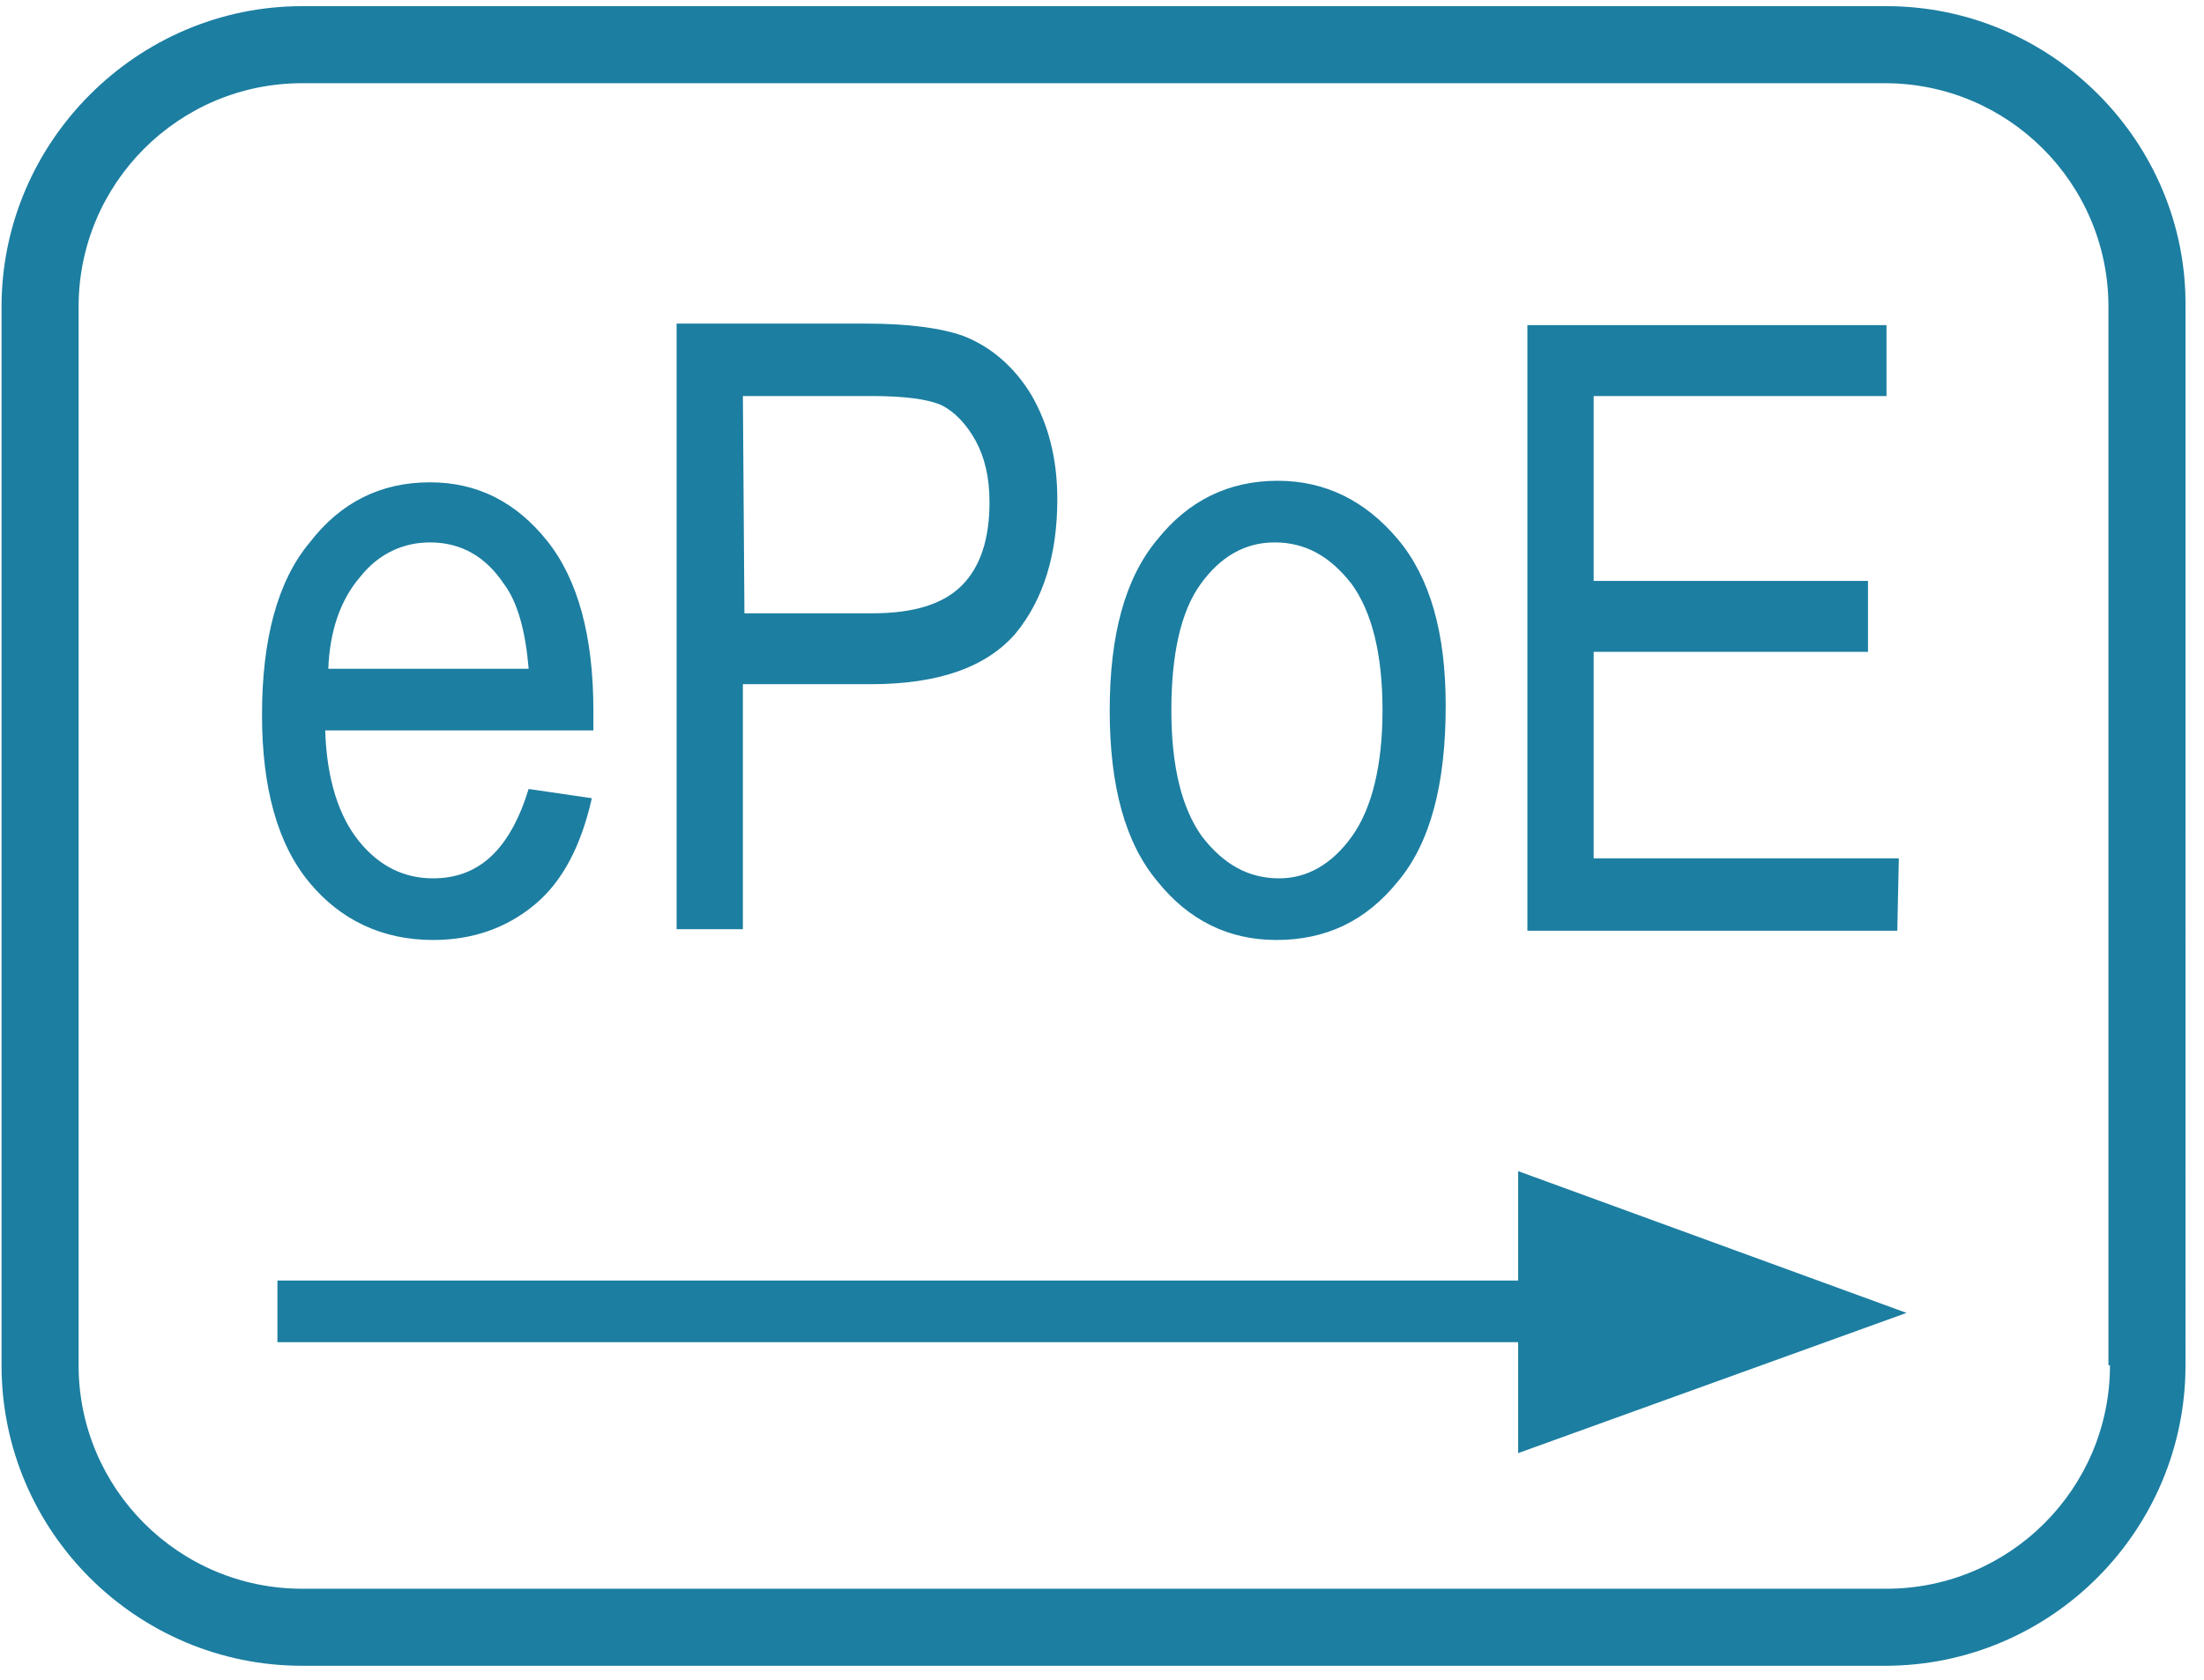 <?xml version="1.0" encoding="utf-8"?>
<!-- Generator: Adobe Illustrator 27.3.1, SVG Export Plug-In . SVG Version: 6.00 Build 0)  -->
<svg version="1.1" id="Ebene_1" xmlns="http://www.w3.org/2000/svg" xmlns:xlink="http://www.w3.org/1999/xlink" x="0px" y="0px"
	 viewBox="0 0 143 109" style="enable-background:new 0 0 143 109;" xml:space="preserve">
<style type="text/css">
	.st0{fill:#1C7EA1;}
</style>
<path class="st0" d="M122.4,0.4H19.6C8.9,0.4,0.1,9.2,0.1,19.9v68.7c0,10.8,8.8,19.5,19.5,19.5h102.7c10.8,0,19.5-8.8,19.5-19.5
	V19.9C141.9,9.2,133.1,0.4,122.4,0.4z M136.9,88.6c0,8-6.5,14.5-14.5,14.5H19.6c-8,0-14.5-6.5-14.5-14.5V19.9
	c0-8,6.5-14.5,14.5-14.5h102.7c8,0,14.5,6.5,14.5,14.5v68.7H136.9z M123.1,60.4h-24V21.1h23.3v4.6h-19v12h17.8v4.6h-17.8v13.4h19.8
	L123.1,60.4L123.1,60.4z M48.2,44.4h8.3c4.4,0,7.5-1.1,9.4-3.3c1.8-2.2,2.7-5.1,2.7-8.7c0-2.7-0.6-4.9-1.7-6.8
	c-1.1-1.8-2.6-3.1-4.4-3.8C61.1,21.3,59,21,56.2,21H43.9v39.3h4.3V44.4z M48.2,25.7h8.3c2.2,0,3.7,0.2,4.6,0.6
	c0.8,0.4,1.6,1.2,2.2,2.3c0.6,1.1,0.9,2.4,0.9,4c0,2.4-0.6,4.2-1.8,5.4s-3.1,1.8-5.8,1.8h-8.3L48.2,25.7L48.2,25.7z M82.8,61
	c3.2,0,5.8-1.2,7.9-3.8c2.1-2.5,3.1-6.3,3.1-11.4c0-4.7-1-8.3-3.1-10.8s-4.7-3.8-7.8-3.8c-3.2,0-5.8,1.3-7.8,3.8
	C73,37.5,72,41.2,72,46.1s1,8.6,3.1,11.1C77.1,59.7,79.7,61,82.8,61z M77.9,37.9c1.3-1.8,2.9-2.7,4.8-2.7c2,0,3.6,0.9,5,2.7
	c1.3,1.8,2,4.5,2,8.2c0,3.6-0.7,6.4-2,8.2C86.4,56.1,84.8,57,83,57c-2,0-3.6-0.9-5-2.7c-1.3-1.8-2-4.5-2-8.2
	C76,42.5,76.6,39.7,77.9,37.9z M28.1,61c2.6,0,4.8-0.8,6.6-2.3s3-3.8,3.7-6.9l-4.1-0.6c-1.2,3.9-3.2,5.8-6.2,5.8
	c-1.9,0-3.5-0.8-4.8-2.4c-1.3-1.6-2.1-4-2.2-7.2h17.4v-1.3c0-4.8-1-8.5-3-11s-4.5-3.8-7.6-3.8c-3.2,0-5.8,1.3-7.8,3.9
	C18,37.7,17,41.5,17,46.4c0,4.7,1,8.4,3.1,10.9C22.1,59.7,24.8,61,28.1,61z M23.4,37.4c1.2-1.5,2.8-2.2,4.5-2.2c2,0,3.6,0.9,4.8,2.7
	c0.9,1.2,1.4,3.1,1.6,5.5h-13C21.4,40.9,22.1,38.9,23.4,37.4z M98.5,94.3v-7.2H18v-4h80.5V76l25.2,9.2L98.5,94.3z"/>
</svg>
